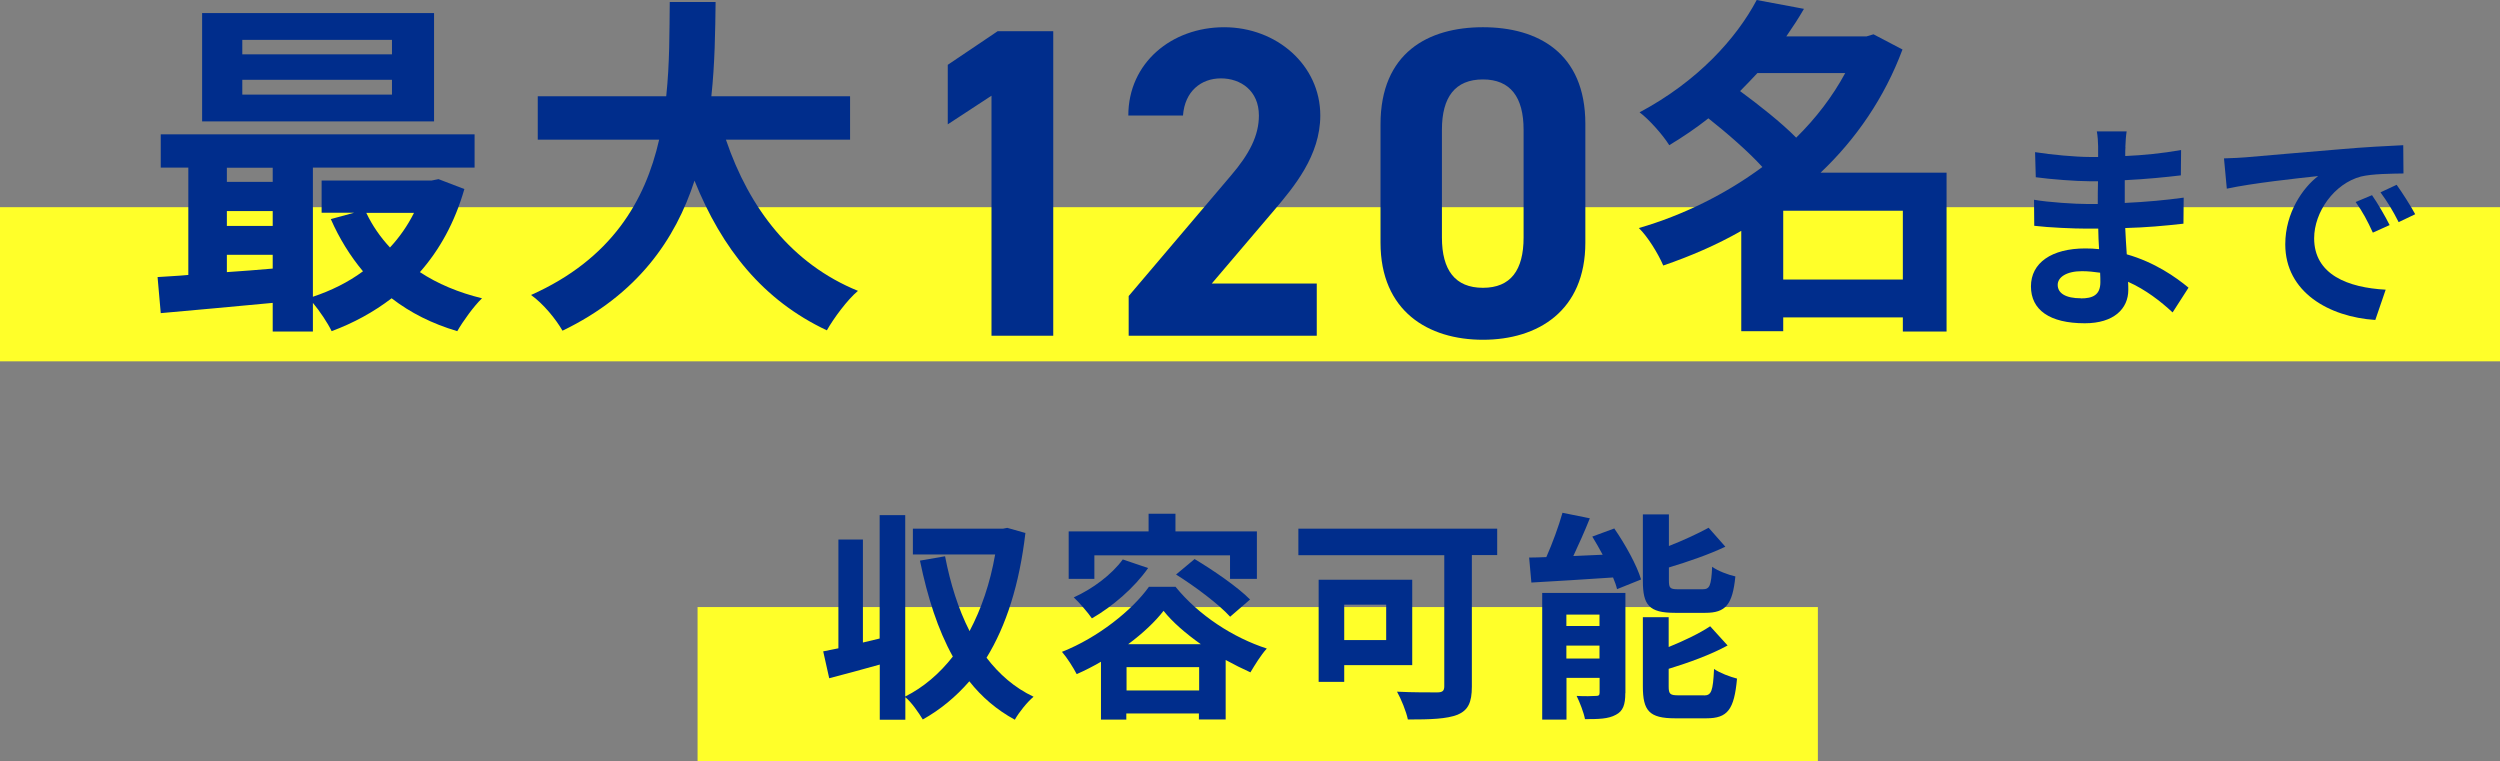 <?xml version="1.0" encoding="UTF-8"?>
<svg xmlns="http://www.w3.org/2000/svg" viewBox="0 0 212.13 64.59">
  <rect x="0" y="0" width="212.13" height="64.59" fill="#808080" stroke="none"/>
  <defs>
    <style>
      .cls-1 {
        fill: #ffff29;
        mix-blend-mode: multiply;
      }

      .cls-1, .cls-2 {
        stroke-width: 0px;
      }

      .cls-3 {
        isolation: isolate;
      }

      .cls-2 {
        fill: #002d8c;
      }
    </style>
  </defs>
  <g class="cls-3">
    <g id="_レイヤー_2" data-name="レイヤー 2">
      <g id="d">
        <g>
          <rect class="cls-1" y="17.58" width="212.13" height="13.08"/>
          <rect class="cls-1" x="59.19" y="51.51" width="95.06" height="13.08"/>
          <g>
            <path class="cls-2" d="M39.4,16.05c-.81,2.82-2.1,5.15-3.77,7.04,1.5.99,3.29,1.74,5.27,2.22-.69.66-1.62,1.95-2.1,2.79-2.13-.63-3.98-1.56-5.57-2.79-1.53,1.17-3.23,2.1-5.09,2.79-.33-.69-.99-1.68-1.59-2.4v2.43h-3.41v-2.43c-3.44.33-6.86.63-9.5.87l-.27-3.06c.78-.06,1.68-.09,2.61-.18v-9.11h-2.34v-2.82h26.63v2.82h-13.72v10.96c1.53-.51,3-1.23,4.25-2.16-1.08-1.29-2.01-2.79-2.73-4.43l1.98-.54h-2.76v-2.73h9.32l.6-.12,2.19.84ZM36.83,10.3h-19.68V1.11h19.68v9.2ZM19.25,14.23v1.2h3.89v-1.2h-3.89ZM19.25,19.17h3.89v-1.26h-3.89v1.26ZM19.25,23.09c1.26-.09,2.58-.18,3.89-.3v-1.17h-3.89v1.47ZM33.26,3.38h-12.7v1.23h12.7v-1.23ZM33.26,6.77h-12.7v1.26h12.7v-1.26ZM31.08,18.06c.51,1.08,1.2,2.07,2.01,2.94.81-.87,1.5-1.86,2.04-2.94h-4.04Z"/>
            <path class="cls-2" d="M61.6,11.86c1.98,5.84,5.6,10.54,11.2,12.82-.9.75-2.07,2.34-2.64,3.35-5.42-2.55-8.9-6.92-11.23-12.7-1.62,5-4.85,9.67-11.2,12.73-.57-.99-1.62-2.28-2.67-3.03,6.86-3.06,9.7-8.03,10.87-13.18h-10.3v-3.68h10.9c.3-2.82.27-5.54.3-8h3.89c-.03,2.46-.06,5.21-.36,8h11.77v3.68h-10.54Z"/>
            <path class="cls-2" d="M89.37,28.49h-5.24V8.12l-3.71,2.43v-5.05l4.23-2.85h4.72v25.84Z"/>
            <path class="cls-2" d="M111.72,28.49h-15.95v-3.37l8.65-10.19c1.61-1.87,2.4-3.44,2.4-5.13,0-2.1-1.54-3.15-3.22-3.15s-3.07,1.09-3.22,3.15h-4.64c0-4.46,3.67-7.49,8.13-7.49s8.16,3.22,8.16,7.49c0,3.41-2.25,6.07-3.89,8.01l-5.32,6.25h8.91v4.42Z"/>
            <path class="cls-2" d="M134.52,20.59c0,5.8-4.04,8.24-8.69,8.24s-8.69-2.43-8.69-8.24v-10.04c0-6.07,4.04-8.24,8.69-8.24s8.69,2.17,8.69,8.2v10.07ZM125.83,6.74c-2.36,0-3.48,1.5-3.48,4.27v9.14c0,2.77,1.12,4.27,3.48,4.27s3.45-1.5,3.45-4.27v-9.14c0-2.77-1.12-4.27-3.45-4.27Z"/>
            <path class="cls-2" d="M165.17,28.13h-3.71v-1.2h-10.15v1.17h-3.56v-8.51c-2.1,1.2-4.34,2.16-6.62,2.94-.42-.99-1.32-2.46-2.07-3.18,3.74-1.08,7.37-2.88,10.48-5.18-1.2-1.32-3-2.88-4.58-4.13-1.02.81-2.13,1.56-3.32,2.28-.54-.87-1.71-2.19-2.52-2.79,4.91-2.61,8.21-6.26,9.94-9.53l4.01.75c-.45.78-.96,1.56-1.5,2.34h6.8l.6-.18,2.46,1.29c-1.53,4.1-3.95,7.61-6.95,10.45h10.69v13.48ZM149.12,6.2c-.48.51-.96,1.02-1.47,1.53,1.59,1.17,3.5,2.67,4.76,3.95,1.68-1.65,3.09-3.5,4.16-5.48h-7.46ZM161.46,23.72v-5.84h-10.15v5.84h10.15Z"/>
            <path class="cls-2" d="M180.35,12.47c-.02.19-.02.47-.02.77,1.54-.07,3.09-.22,4.74-.51l-.02,2.15c-1.24.15-2.94.32-4.76.41v1.93c1.89-.09,3.48-.24,5-.45l-.02,2.21c-1.69.19-3.15.32-4.94.37.04.71.07,1.48.13,2.23,2.36.67,4.16,1.93,5.24,2.83l-1.35,2.1c-1.01-.94-2.28-1.93-3.78-2.6.02.26.02.49.02.69,0,1.59-1.22,2.83-3.69,2.83-3,0-4.57-1.14-4.57-3.13s1.74-3.22,4.62-3.22c.39,0,.79.02,1.16.06-.04-.58-.06-1.18-.07-1.74h-.97c-1.09,0-3.22-.09-4.46-.24l-.02-2.21c1.22.22,3.52.36,4.51.36h.9c0-.62,0-1.29.02-1.93h-.69c-1.18,0-3.35-.17-4.59-.34l-.06-2.13c1.35.22,3.48.41,4.62.41h.73v-.88c0-.36-.04-.94-.11-1.29h2.53c-.06.37-.09.84-.11,1.33ZM176.57,25.32c.99,0,1.65-.28,1.65-1.37,0-.21,0-.47-.02-.81-.51-.07-1.01-.13-1.54-.13-1.33,0-2.06.52-2.06,1.16,0,.71.67,1.14,1.97,1.14Z"/>
            <path class="cls-2" d="M190.53,13.35c1.57-.13,4.66-.41,8.09-.69,1.93-.17,3.97-.28,5.3-.34l.02,2.4c-1.01.02-2.62.02-3.61.26-2.27.6-3.97,3.01-3.97,5.24,0,3.09,2.88,4.19,6.07,4.36l-.88,2.57c-3.93-.26-7.64-2.36-7.64-6.42,0-2.7,1.52-4.83,2.79-5.79-1.76.19-5.58.6-7.75,1.07l-.24-2.57c.75-.02,1.48-.06,1.83-.09ZM202.76,19.1l-1.42.64c-.47-1.03-.86-1.76-1.46-2.6l1.39-.58c.47.67,1.14,1.82,1.5,2.55ZM204.93,18.18l-1.4.67c-.51-1.01-.94-1.7-1.54-2.53l1.37-.64c.47.66,1.18,1.76,1.57,2.49Z"/>
            <path class="cls-2" d="M87.01,45.21c-.51,4.38-1.63,7.88-3.3,10.6,1.07,1.4,2.38,2.55,3.99,3.31-.52.43-1.25,1.33-1.59,1.95-1.54-.84-2.81-1.93-3.86-3.26-1.14,1.31-2.45,2.4-3.95,3.24-.34-.56-.95-1.46-1.48-1.89v1.91h-2.17v-4.68c-1.5.43-3.01.82-4.29,1.16l-.51-2.28c.39-.07.82-.17,1.29-.26v-9.23h2.08v8.74l1.42-.34v-10.47h2.17v15.39c1.54-.77,2.9-1.93,4.04-3.39-1.27-2.28-2.15-5.04-2.79-8.14l2.13-.37c.45,2.32,1.12,4.47,2.08,6.35.99-1.87,1.74-4.04,2.17-6.5h-6.98v-2.19h7.64l.37-.07,1.52.43Z"/>
            <path class="cls-2" d="M99.76,49.81c1.98,2.42,4.87,4.29,7.73,5.22-.51.56-1.01,1.39-1.39,2.02-.67-.3-1.39-.66-2.1-1.05v5.05h-2.27v-.51h-6.16v.52h-2.15v-4.91c-.67.39-1.37.75-2.06,1.05-.28-.54-.82-1.4-1.25-1.89,3.05-1.2,5.97-3.54,7.38-5.52h2.27ZM92.85,49.12h-2.17v-4.03h6.78v-1.5h2.28v1.5h6.91v4.03h-2.28v-2h-11.51v2ZM97.42,48.2c-1.18,1.69-3.05,3.28-4.77,4.27-.32-.47-1.09-1.37-1.54-1.78,1.61-.73,3.22-1.93,4.16-3.22l2.15.73ZM101.75,58.59v-1.98h-6.16v1.98h6.16ZM101.89,54.66c-1.27-.9-2.4-1.87-3.16-2.83-.71.92-1.76,1.91-3,2.83h6.16ZM101.37,47.44c1.57.94,3.67,2.38,4.7,3.43l-1.69,1.46c-.95-1.05-2.96-2.56-4.59-3.58l1.57-1.31Z"/>
            <path class="cls-2" d="M127.04,47.1h-2.15v11.16c0,1.35-.32,2-1.2,2.38-.94.37-2.32.41-4.23.41-.13-.66-.58-1.76-.92-2.36,1.33.07,2.96.06,3.41.06s.6-.13.6-.52v-11.12h-12.38v-2.25h16.87v2.25ZM114.06,56.44v1.42h-2.17v-8.67h7.94v7.25h-5.77ZM114.06,51.31v3h3.56v-3h-3.56Z"/>
            <path class="cls-2" d="M136.98,44.85c.92,1.33,1.91,3.11,2.27,4.32l-2.04.82c-.07-.3-.19-.64-.34-.99-2.47.17-5.02.32-6.93.43l-.19-2.12c.45,0,.94-.02,1.46-.04.52-1.18,1.05-2.62,1.37-3.76l2.32.47c-.43,1.09-.94,2.21-1.4,3.2l2.49-.11c-.28-.52-.58-1.05-.88-1.54l1.87-.69ZM137.91,58.82c0,.97-.19,1.52-.8,1.83-.64.36-1.5.37-2.62.37-.11-.58-.45-1.44-.71-1.97.66.04,1.4.02,1.65,0,.22,0,.3-.06.3-.28v-1.25h-2.81v3.54h-2.06v-10.75h7.06v8.5ZM132.91,52.15v.97h2.81v-.97h-2.81ZM135.72,55.88v-1.1h-2.81v1.1h2.81ZM142.11,52c-2.19,0-2.71-.66-2.71-2.71v-5.64h2.21v2.68c1.25-.49,2.49-1.07,3.37-1.55l1.42,1.61c-1.42.67-3.16,1.27-4.79,1.76v1.1c0,.67.11.75.82.75h2.04c.6,0,.73-.28.81-1.91.45.34,1.37.69,1.97.82-.24,2.4-.82,3.09-2.55,3.09h-2.58ZM144.58,59.01c.64,0,.77-.36.86-2.25.47.34,1.37.67,1.95.82-.24,2.64-.8,3.37-2.6,3.37h-2.66c-2.19,0-2.73-.64-2.73-2.7v-5.88h2.19v2.53c1.33-.54,2.62-1.16,3.52-1.76l1.48,1.63c-1.44.79-3.3,1.46-5,1.98v1.5c0,.66.13.75.86.75h2.13Z"/>
          </g>
        </g>
      </g>
    </g>
  </g>
</svg>